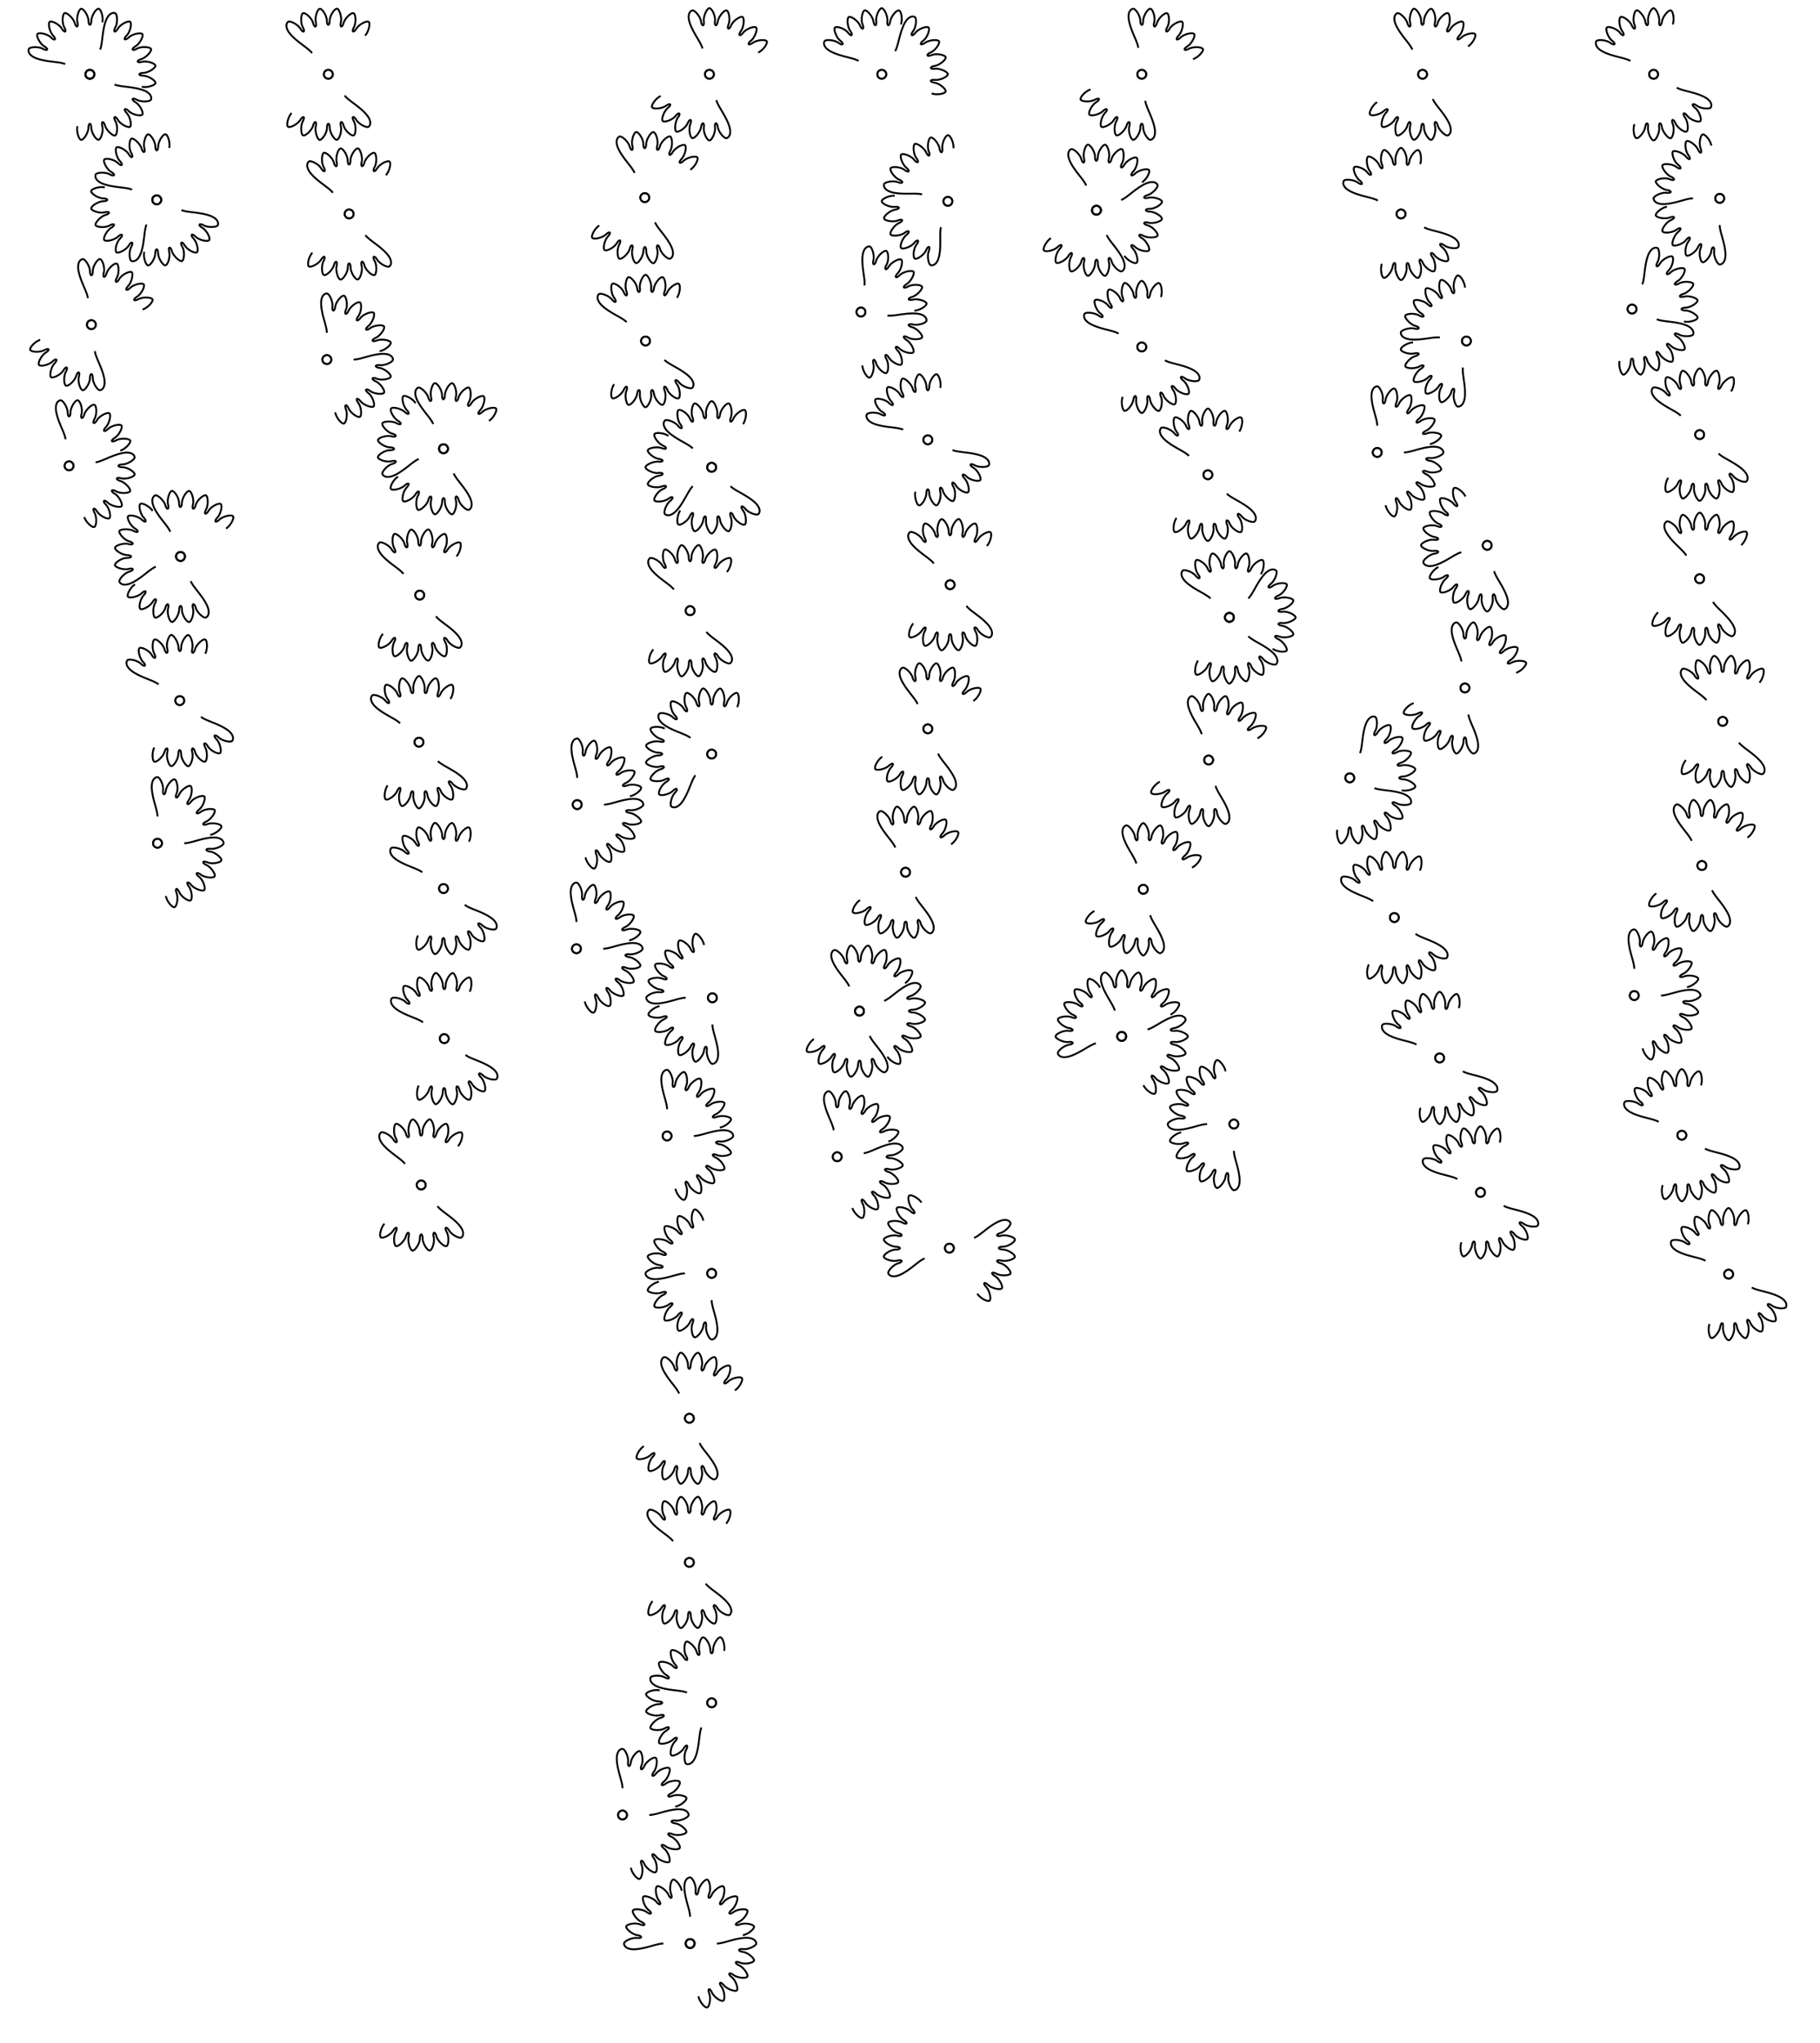 <?xml version="1.0" encoding="UTF-8" standalone="no"?>
<svg xmlns="http://www.w3.org/2000/svg" width="2450" height="2750">
<g>
	<defs>
		<path id="cog" d="M-24,0 A24,24 0 1,0 24,0 A24,24 0 1,0 -24,0 M0,-144 C0,-178 -24,-229 -30,-286 S-12,-356 0,-356 S33,-315 30,-286 S41,-256 45,-284  S80,-347 92,-344 S114,-296 103,-269 S105,-237 117,-263  S167,-314 178,-308 S186,-256 169,-233 S163,-201 181,-224  S243,-260 252,-252 S246,-199 224,-181 S210,-152 233,-169  S302,-189 308,-178 S289,-129 263,-117 S242,-93 269,-103  S340,-104 344,-92 S313,-50 284,-45" style="fill-opacity:0; stroke:black; stroke-width:10" transform="scale(0.25)" />
		<g id="cog111">
			<use href="#cog" transform="rotate(  0,0, 0)" x="0" y="0" />
			<use href="#cog" transform="rotate( 90,0, 0)" x="0" y="0" />
			<use href="#cog" transform="rotate(180,0, 0)" x="0" y="0" />
		</g>
		<g id="cog101">
			<use href="#cog" transform="rotate(  0,0, 0)" x="0" y="0" />
			<use href="#cog" transform="rotate(180,0, 0)" x="0" y="0" />
		</g>
		<g id="cog110">
			<use href="#cog" transform="rotate(  0,0, 0)" x="0" y="0" />
			<use href="#cog" transform="rotate( 90,0, 0)" x="0" y="0" />
		</g>
	</defs>
	<use href="#cog111" transform="translate( 121, 100) rotate(292.5)" />
	<use href="#cog111" transform="translate( 211, 269) rotate(112.5)" />
	<use href="#cog101" transform="translate( 123, 437) rotate(172.5)" />
	<use href="#cog110" transform="translate(  93, 627) rotate(352.5)" />
	<use href="#cog111" transform="translate( 243, 749) rotate(157.5)" />
	<use href="#cog101" transform="translate( 242, 943) rotate(127.5)" />
	<use href="#cog110" transform="translate( 212,1135) rotate(  0.0)" />
	<use href="#cog101" transform="translate( 442, 100) rotate(142.5)" />
	<use href="#cog101" transform="translate( 470, 288) rotate(142.5)" />
	<use href="#cog110" transform="translate( 440, 484) rotate(  0.0)" />
	<use href="#cog111" transform="translate( 597, 604) rotate(157.5)" />
	<use href="#cog101" transform="translate( 565, 801) rotate(142.5)" />
	<use href="#cog101" transform="translate( 564, 999) rotate(135.0)" />
	<use href="#cog101" transform="translate( 597,1196) rotate(127.5)" />
	<use href="#cog101" transform="translate( 598,1398) rotate(127.5)" />
	<use href="#cog101" transform="translate( 567,1595) rotate(142.5)" />
	<use href="#cog101" transform="translate( 955, 100) rotate(165.0)" />
	<use href="#cog101" transform="translate( 868, 266) rotate(157.5)" />
	<use href="#cog101" transform="translate( 869, 459) rotate(135.0)" />
	<use href="#cog111" transform="translate( 958, 629) rotate(135.0)" />
	<use href="#cog101" transform="translate( 929, 822) rotate(142.5)" />
	<use href="#cog110" transform="translate( 958,1015) rotate(217.5)" />
	<use href="#cog110" transform="translate( 777,1083) rotate(  0.0)" />
	<use href="#cog110" transform="translate( 776,1277) rotate(  0.0)" />
	<use href="#cog110" transform="translate( 959,1343) rotate(180.0)" />
	<use href="#cog110" transform="translate( 898,1529) rotate(  0.0)" />
	<use href="#cog110" transform="translate( 958,1714) rotate(180.0)" />
	<use href="#cog101" transform="translate( 928,1909) rotate(157.5)" />
	<use href="#cog101" transform="translate( 928,2103) rotate(142.5)" />
	<use href="#cog110" transform="translate( 958,2292) rotate(202.5)" />
	<use href="#cog110" transform="translate( 838,2443) rotate(  0.0)" />
	<use href="#cog111" transform="translate( 929,2616) rotate(270.0)" />
	<use href="#cog110" transform="translate(1187, 100) rotate(300.0)" />
	<use href="#cog110" transform="translate(1276, 271) rotate(195.0)" />
	<use href="#cog110" transform="translate(1159, 420) rotate(  7.5)" />
	<use href="#cog101" transform="translate(1249, 592) rotate(112.5)" />
	<use href="#cog101" transform="translate(1279, 787) rotate(142.5)" />
	<use href="#cog101" transform="translate(1249, 981) rotate(157.5)" />
	<use href="#cog101" transform="translate(1219,1174) rotate(157.5)" />
	<use href="#cog111" transform="translate(1157,1361) rotate(337.5)" />
	<use href="#cog110" transform="translate(1127,1557) rotate(352.5)" />
	<use href="#cog101" transform="translate(1278,1680) rotate( 67.5)" />
	<use href="#cog101" transform="translate(1537, 100) rotate(172.5)" />
	<use href="#cog111" transform="translate(1476, 283) rotate(337.5)" />
	<use href="#cog101" transform="translate(1537, 467) rotate(120.0)" />
	<use href="#cog101" transform="translate(1626, 639) rotate(135.0)" />
	<use href="#cog111" transform="translate(1655, 831) rotate(315.0)" />
	<use href="#cog101" transform="translate(1627,1023) rotate(165.0)" />
	<use href="#cog101" transform="translate(1539,1197) rotate(165.0)" />
	<use href="#cog111" transform="translate(1510,1395) rotate(255.0)" />
	<use href="#cog110" transform="translate(1661,1513) rotate(180.0)" />
	<use href="#cog101" transform="translate(1915, 100) rotate(157.5)" />
	<use href="#cog101" transform="translate(1886, 288) rotate(120.0)" />
	<use href="#cog110" transform="translate(1974, 459) rotate(187.5)" />
	<use href="#cog110" transform="translate(1854, 609) rotate(  0.0)" />
	<use href="#cog110" transform="translate(2002, 734) rotate(165.0)" />
	<use href="#cog101" transform="translate(1972, 926) rotate(172.5)" />
	<use href="#cog110" transform="translate(1817,1047) rotate( 22.5)" />
	<use href="#cog101" transform="translate(1877,1235) rotate(127.5)" />
	<use href="#cog101" transform="translate(1938,1424) rotate(120.0)" />
	<use href="#cog101" transform="translate(1993,1605) rotate(120.0)" />
	<use href="#cog101" transform="translate(2226, 100) rotate(120.0)" />
	<use href="#cog110" transform="translate(2315, 267) rotate(180.0)" />
	<use href="#cog110" transform="translate(2197, 416) rotate( 22.5)" />
	<use href="#cog101" transform="translate(2288, 585) rotate(135.0)" />
	<use href="#cog101" transform="translate(2288, 779) rotate(150.0)" />
	<use href="#cog101" transform="translate(2319, 971) rotate(142.5)" />
	<use href="#cog101" transform="translate(2291,1165) rotate(157.5)" />
	<use href="#cog110" transform="translate(2200,1340) rotate(  0.0)" />
	<use href="#cog101" transform="translate(2264,1528) rotate(120.0)" />
	<use href="#cog101" transform="translate(2327,1715) rotate(120.0)" />
</g>
</svg>
